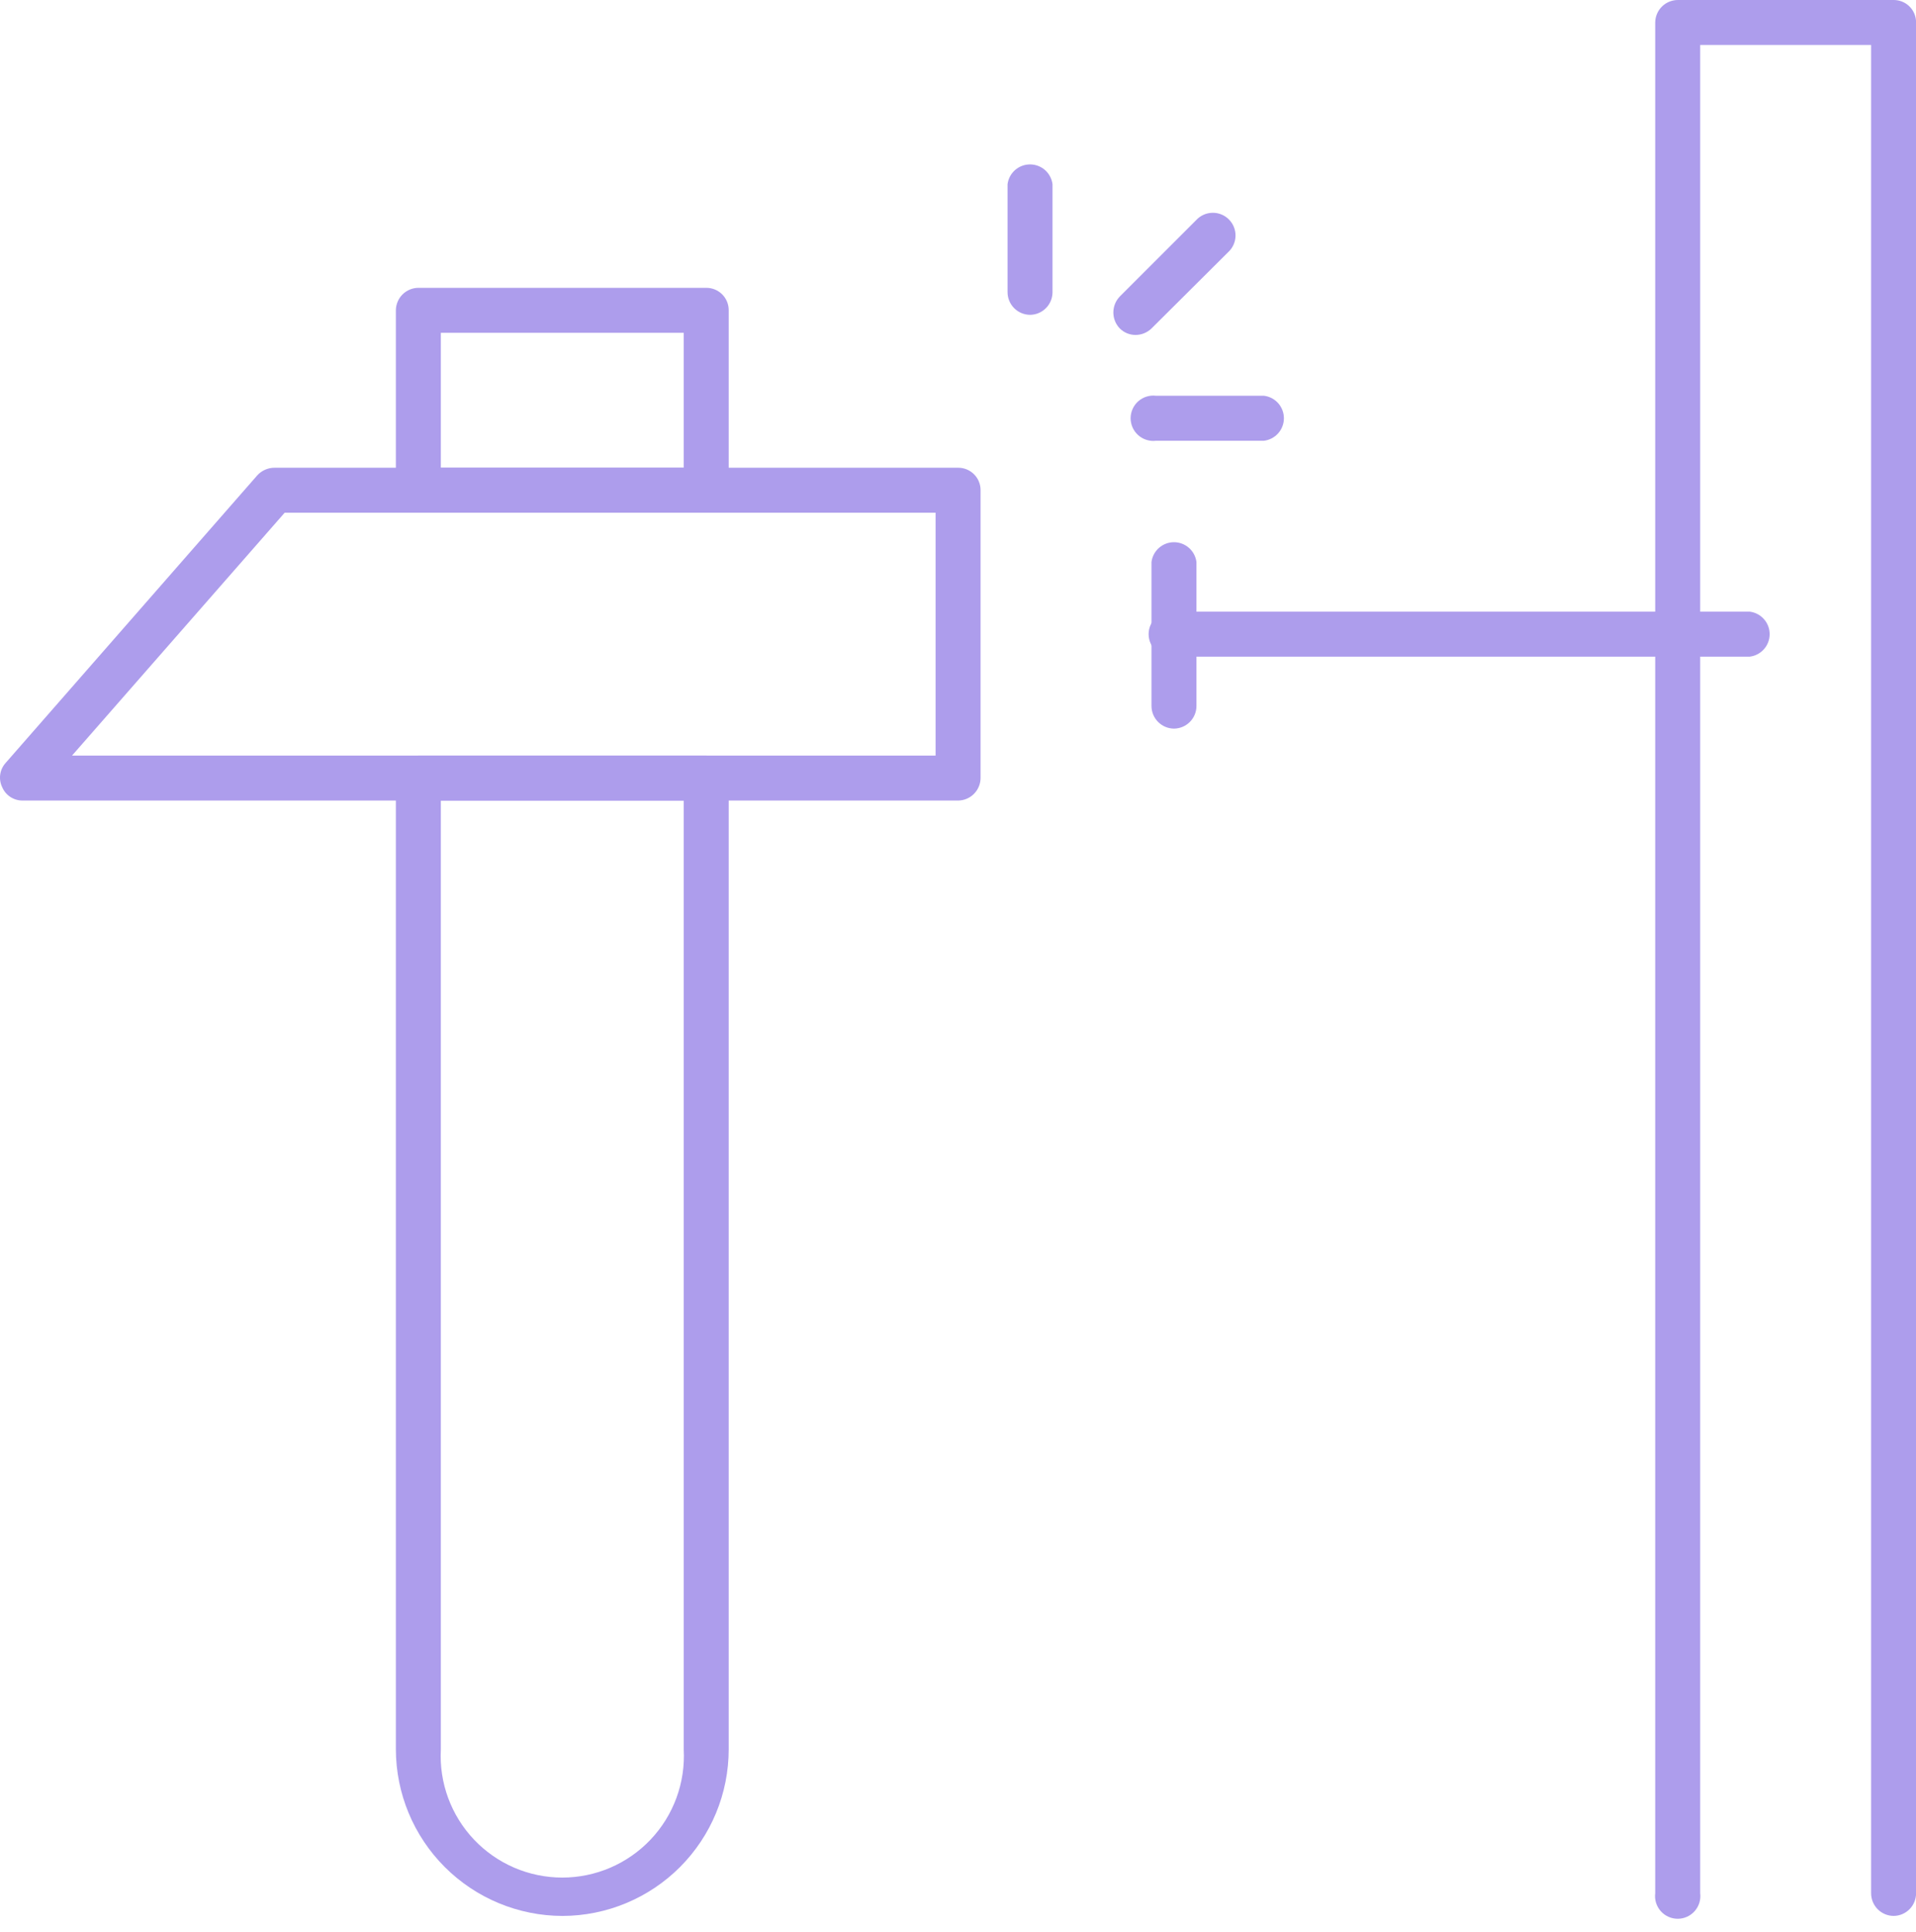 <svg width="121" height="122" viewBox="0 0 121 122" fill="none" xmlns="http://www.w3.org/2000/svg">
<path d="M44.61 32.38H26.432C26.244 32.38 26.057 32.343 25.884 32.271C25.71 32.199 25.552 32.093 25.419 31.96C25.286 31.828 25.181 31.67 25.109 31.496C25.037 31.322 25 31.136 25 30.948V19.587C25.006 19.211 25.159 18.852 25.427 18.589C25.695 18.325 26.056 18.178 26.432 18.178H44.61C44.795 18.178 44.978 18.214 45.149 18.285C45.32 18.356 45.475 18.46 45.606 18.59C45.737 18.721 45.841 18.877 45.912 19.047C45.983 19.218 46.019 19.402 46.019 19.587V30.948C46.019 31.324 45.871 31.685 45.608 31.953C45.344 32.22 44.986 32.374 44.61 32.38ZM27.84 29.539H43.179V21.018H27.84V29.539Z" fill="#AD9DEC"/>
<path d="M35.521 121.002C32.732 120.996 30.06 119.886 28.088 117.914C26.116 115.942 25.006 113.27 25 110.481V49.129C25.006 48.753 25.159 48.395 25.427 48.131C25.695 47.867 26.056 47.72 26.432 47.72H44.61C44.795 47.72 44.978 47.756 45.149 47.827C45.32 47.898 45.475 48.002 45.606 48.132C45.737 48.263 45.841 48.419 45.912 48.589C45.983 48.76 46.019 48.944 46.019 49.129V110.481C46.019 113.268 44.914 115.94 42.946 117.913C40.977 119.885 38.307 120.996 35.521 121.002ZM27.84 50.56V110.481C27.784 111.523 27.94 112.566 28.3 113.546C28.66 114.526 29.215 115.422 29.933 116.18C30.651 116.938 31.515 117.541 32.474 117.954C33.433 118.366 34.466 118.579 35.51 118.579C36.553 118.579 37.586 118.366 38.545 117.954C39.504 117.541 40.368 116.938 41.086 116.18C41.804 115.422 42.359 114.526 42.719 113.546C43.079 112.566 43.235 111.523 43.179 110.481V50.56H27.84Z" fill="#AD9DEC"/>
<path d="M60.516 50.559H1.435C1.161 50.563 0.891 50.485 0.66 50.336C0.429 50.186 0.248 49.971 0.14 49.718C0.02 49.473 -0.024 49.197 0.012 48.926C0.049 48.655 0.164 48.401 0.345 48.196L16.251 30.017C16.39 29.866 16.558 29.746 16.746 29.664C16.934 29.582 17.137 29.54 17.342 29.54H60.516C60.889 29.54 61.248 29.689 61.512 29.953C61.776 30.217 61.925 30.575 61.925 30.949V49.127C61.925 49.503 61.777 49.864 61.513 50.132C61.25 50.4 60.892 50.553 60.516 50.559ZM4.549 47.719H59.084V32.38H17.978L4.549 47.719Z" fill="#AD9DEC"/>
<path d="M110.507 41.471H74.15C73.948 41.496 73.743 41.479 73.549 41.419C73.355 41.359 73.176 41.259 73.023 41.125C72.871 40.99 72.749 40.825 72.665 40.64C72.581 40.455 72.538 40.254 72.538 40.051C72.538 39.847 72.581 39.647 72.665 39.462C72.749 39.276 72.871 39.111 73.023 38.977C73.176 38.842 73.355 38.742 73.549 38.682C73.743 38.623 73.948 38.605 74.15 38.63H110.507C110.852 38.674 111.17 38.843 111.401 39.104C111.631 39.366 111.758 39.702 111.758 40.051C111.758 40.399 111.631 40.736 111.401 40.997C111.17 41.259 110.852 41.427 110.507 41.471Z" fill="#AD9DEC"/>
<path d="M74.15 46.016C73.771 46.016 73.406 45.865 73.138 45.596C72.87 45.328 72.719 44.964 72.719 44.584V35.495C72.763 35.149 72.931 34.831 73.192 34.601C73.454 34.37 73.79 34.243 74.139 34.243C74.487 34.243 74.824 34.37 75.085 34.601C75.347 34.831 75.515 35.149 75.559 35.495V44.584C75.559 44.96 75.412 45.321 75.148 45.588C74.884 45.856 74.526 46.01 74.15 46.016Z" fill="#AD9DEC"/>
<path d="M119.596 121.001C119.408 121.001 119.222 120.964 119.049 120.892C118.875 120.82 118.717 120.715 118.584 120.582C118.451 120.449 118.346 120.291 118.274 120.117C118.202 119.944 118.165 119.757 118.165 119.569V2.84H107.371V119.569C107.397 119.771 107.379 119.976 107.319 120.17C107.26 120.364 107.159 120.543 107.025 120.696C106.891 120.848 106.726 120.97 106.54 121.054C106.355 121.138 106.154 121.181 105.951 121.181C105.748 121.181 105.547 121.138 105.362 121.054C105.177 120.97 105.011 120.848 104.877 120.696C104.743 120.543 104.642 120.364 104.583 120.17C104.523 119.976 104.505 119.771 104.531 119.569V1.409C104.537 1.033 104.69 0.675 104.958 0.411C105.226 0.148 105.587 -4.73296e-05 105.962 1.13767e-08H119.596C119.97 1.13767e-08 120.328 0.148 120.593 0.413C120.857 0.677 121.005 1.035 121.005 1.409V119.569C121.005 119.945 120.858 120.306 120.594 120.574C120.33 120.842 119.972 120.995 119.596 121.001Z" fill="#AD9DEC"/>
<path d="M65.061 19.883C64.681 19.883 64.317 19.732 64.048 19.464C63.78 19.195 63.629 18.831 63.629 18.451V11.634C63.673 11.289 63.841 10.971 64.103 10.74C64.364 10.51 64.701 10.383 65.049 10.383C65.398 10.383 65.734 10.51 65.996 10.74C66.257 10.971 66.425 11.289 66.469 11.634V18.451C66.469 18.827 66.322 19.188 66.058 19.456C65.794 19.724 65.436 19.877 65.061 19.883Z" fill="#AD9DEC"/>
<path d="M79.83 27.835H73.013C72.811 27.861 72.607 27.843 72.412 27.783C72.218 27.724 72.039 27.623 71.886 27.489C71.734 27.355 71.612 27.189 71.528 27.004C71.445 26.819 71.401 26.618 71.401 26.415C71.401 26.212 71.445 26.011 71.528 25.826C71.612 25.64 71.734 25.475 71.886 25.341C72.039 25.207 72.218 25.106 72.412 25.047C72.607 24.987 72.811 24.969 73.013 24.995H79.83C80.176 25.039 80.493 25.207 80.724 25.468C80.954 25.73 81.081 26.067 81.081 26.415C81.081 26.764 80.954 27.1 80.724 27.361C80.493 27.623 80.176 27.791 79.83 27.835Z" fill="#AD9DEC"/>
<path d="M71.719 21.154C71.534 21.155 71.35 21.12 71.179 21.049C71.007 20.979 70.851 20.876 70.72 20.745C70.457 20.474 70.311 20.112 70.311 19.734C70.311 19.357 70.457 18.994 70.72 18.723L75.537 13.906C75.667 13.763 75.825 13.648 76.002 13.567C76.178 13.487 76.368 13.443 76.562 13.439C76.755 13.434 76.948 13.469 77.127 13.541C77.307 13.613 77.47 13.721 77.607 13.858C77.744 13.995 77.852 14.158 77.924 14.338C77.996 14.517 78.031 14.71 78.026 14.903C78.022 15.097 77.978 15.287 77.898 15.463C77.817 15.64 77.702 15.798 77.559 15.928L72.719 20.745C72.451 21.005 72.093 21.151 71.719 21.154Z" fill="#AD9DEC"/>
</svg>